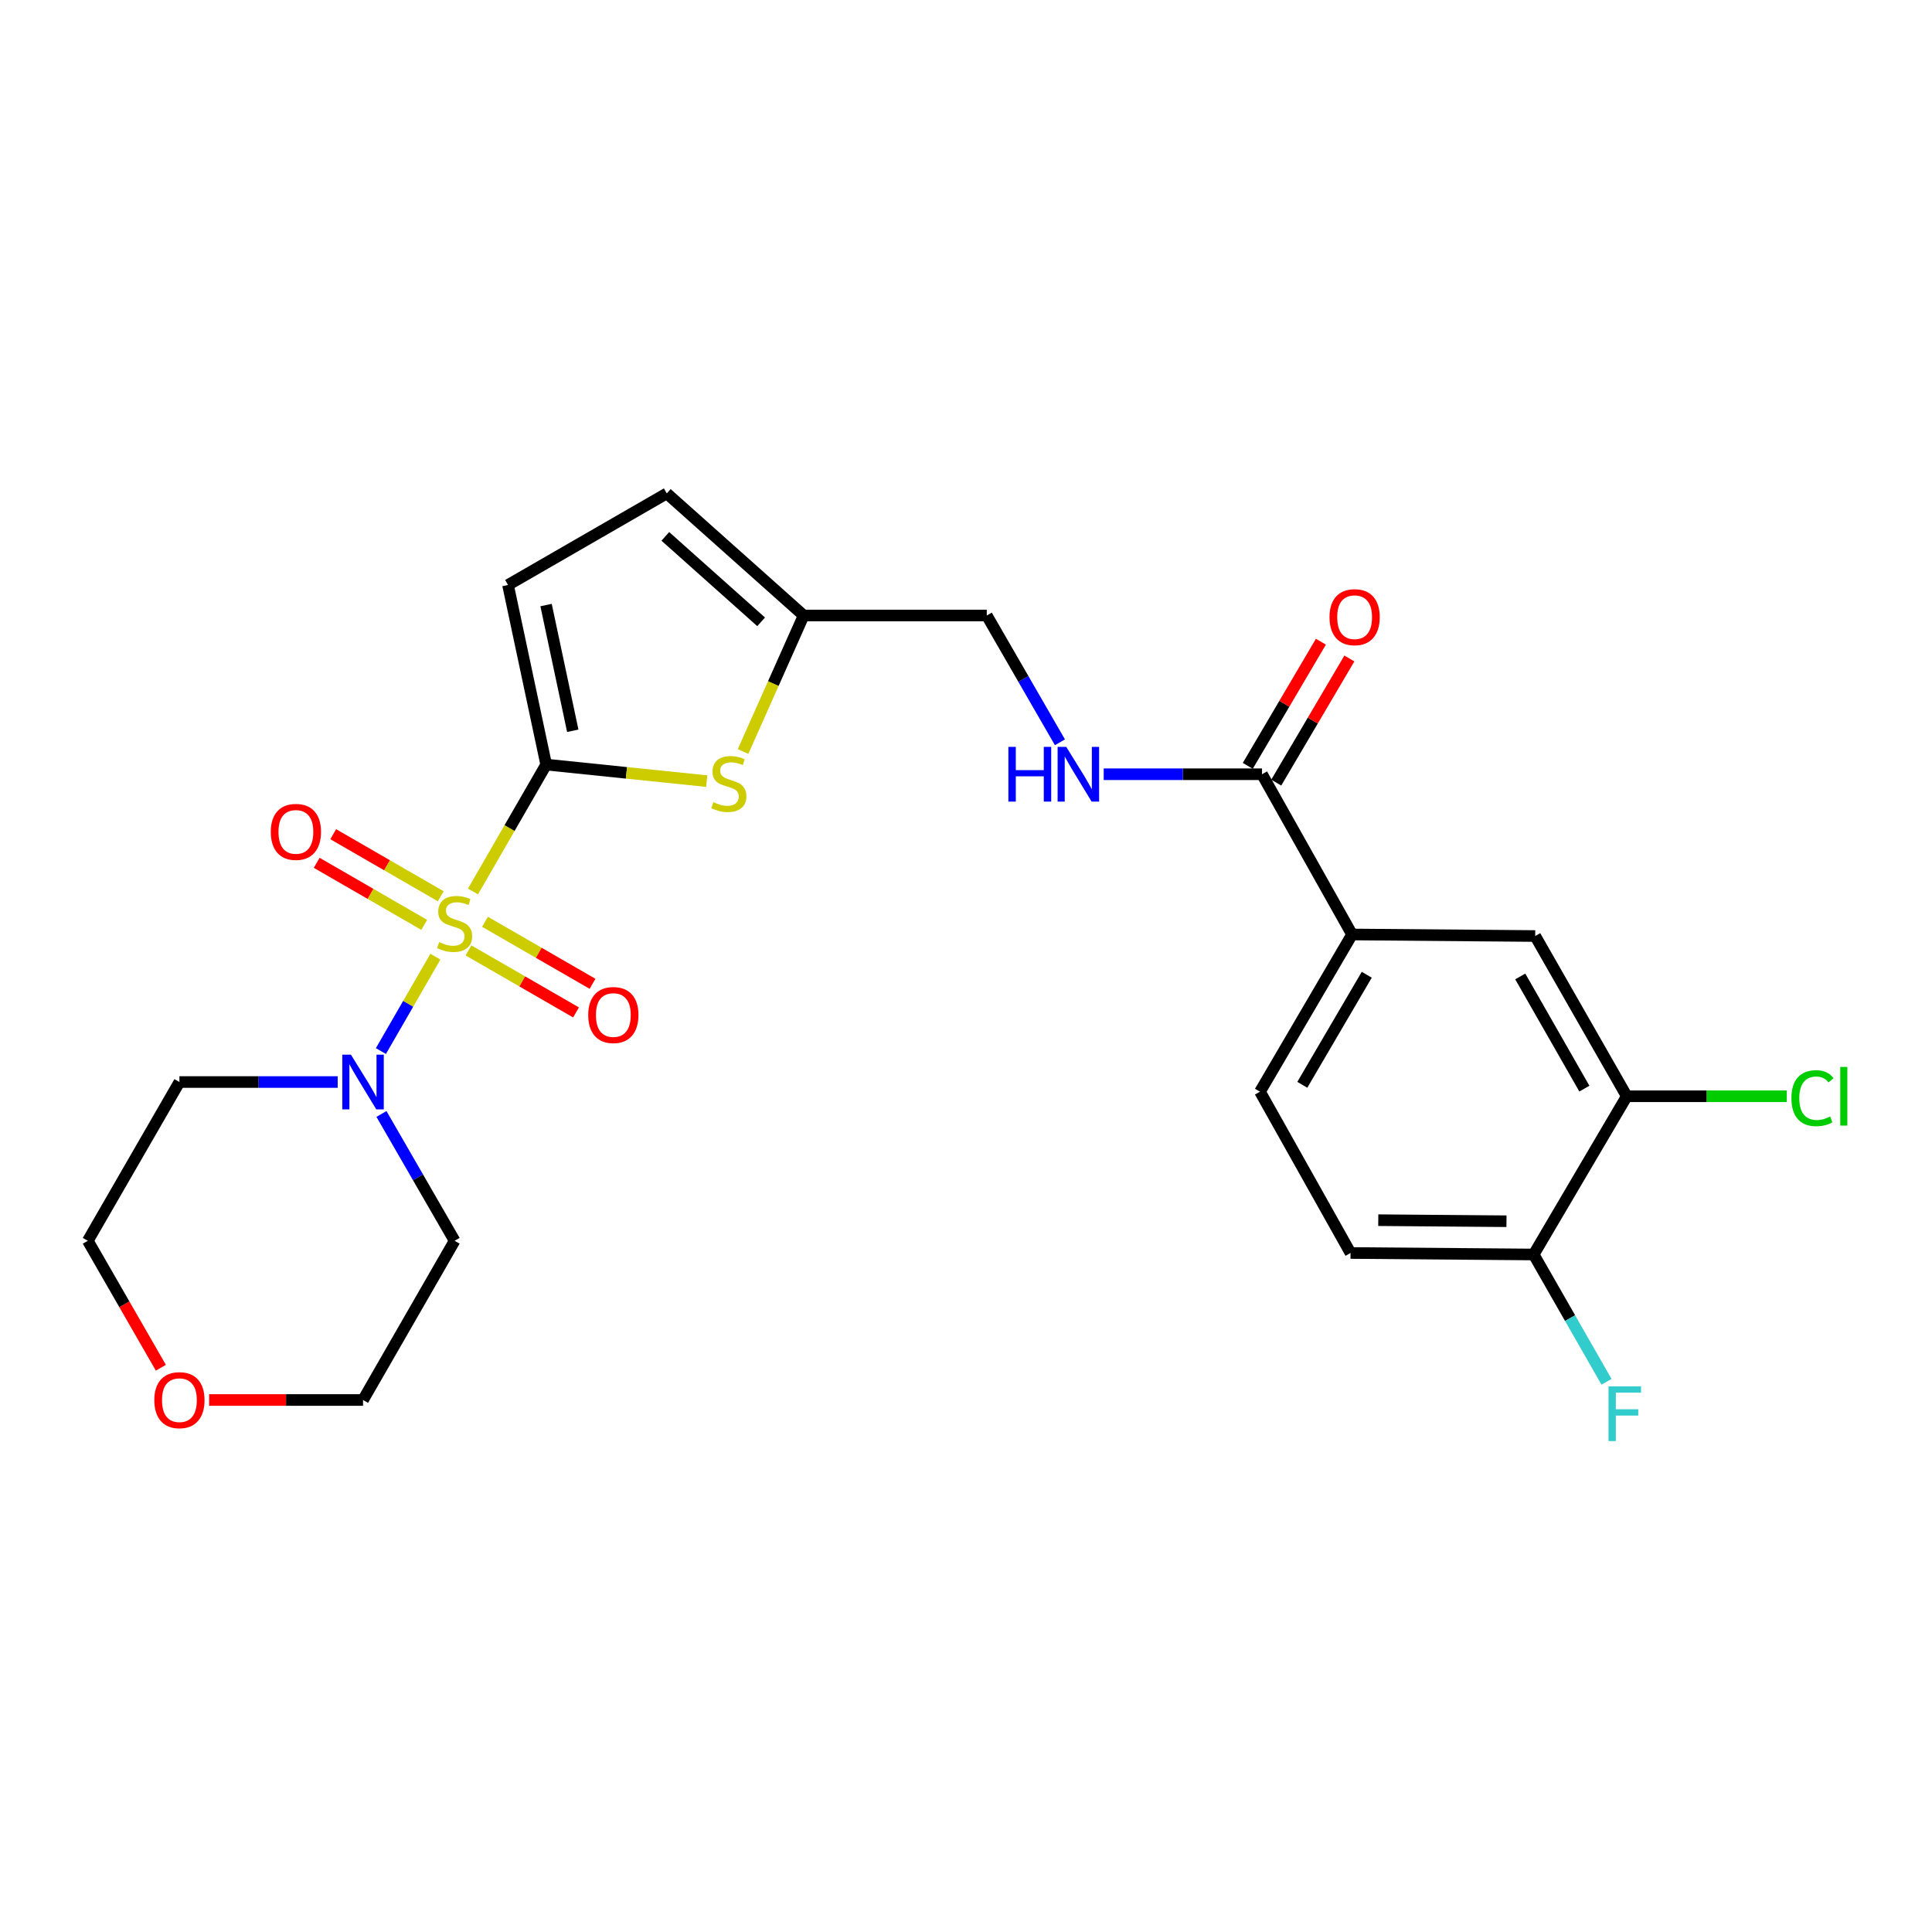 <?xml version='1.0' encoding='iso-8859-1'?>
<svg version='1.1' baseProfile='full'
              xmlns='http://www.w3.org/2000/svg'
                      xmlns:rdkit='http://www.rdkit.org/xml'
                      xmlns:xlink='http://www.w3.org/1999/xlink'
                  xml:space='preserve'
width='1000px' height='1000px' viewBox='0 0 1000 1000'>
<!-- END OF HEADER -->
<rect style='opacity:1.0;fill:#FFFFFF;stroke:none' width='1000' height='1000' x='0' y='0'> </rect>
<path class='bond-0' d='M 244.82,461.428 L 263.761,428.587' style='fill:none;fill-rule:evenodd;stroke:#CCCC00;stroke-width:6px;stroke-linecap:butt;stroke-linejoin:miter;stroke-opacity:1' />
<path class='bond-0' d='M 263.761,428.587 L 282.703,395.746' style='fill:none;fill-rule:evenodd;stroke:#000000;stroke-width:6px;stroke-linecap:butt;stroke-linejoin:miter;stroke-opacity:1' />
<path class='bond-1' d='M 225.352,495.17 L 211.255,519.596' style='fill:none;fill-rule:evenodd;stroke:#CCCC00;stroke-width:6px;stroke-linecap:butt;stroke-linejoin:miter;stroke-opacity:1' />
<path class='bond-1' d='M 211.255,519.596 L 197.157,544.022' style='fill:none;fill-rule:evenodd;stroke:#0000FF;stroke-width:6px;stroke-linecap:butt;stroke-linejoin:miter;stroke-opacity:1' />
<path class='bond-7' d='M 242.488,491.929 L 270.319,507.979' style='fill:none;fill-rule:evenodd;stroke:#CCCC00;stroke-width:6px;stroke-linecap:butt;stroke-linejoin:miter;stroke-opacity:1' />
<path class='bond-7' d='M 270.319,507.979 L 298.151,524.028' style='fill:none;fill-rule:evenodd;stroke:#FF0000;stroke-width:6px;stroke-linecap:butt;stroke-linejoin:miter;stroke-opacity:1' />
<path class='bond-7' d='M 251.03,477.116 L 278.862,493.166' style='fill:none;fill-rule:evenodd;stroke:#CCCC00;stroke-width:6px;stroke-linecap:butt;stroke-linejoin:miter;stroke-opacity:1' />
<path class='bond-7' d='M 278.862,493.166 L 306.693,509.215' style='fill:none;fill-rule:evenodd;stroke:#FF0000;stroke-width:6px;stroke-linecap:butt;stroke-linejoin:miter;stroke-opacity:1' />
<path class='bond-8' d='M 228.13,463.906 L 200.299,447.843' style='fill:none;fill-rule:evenodd;stroke:#CCCC00;stroke-width:6px;stroke-linecap:butt;stroke-linejoin:miter;stroke-opacity:1' />
<path class='bond-8' d='M 200.299,447.843 L 172.468,431.781' style='fill:none;fill-rule:evenodd;stroke:#FF0000;stroke-width:6px;stroke-linecap:butt;stroke-linejoin:miter;stroke-opacity:1' />
<path class='bond-8' d='M 219.583,478.716 L 191.752,462.654' style='fill:none;fill-rule:evenodd;stroke:#CCCC00;stroke-width:6px;stroke-linecap:butt;stroke-linejoin:miter;stroke-opacity:1' />
<path class='bond-8' d='M 191.752,462.654 L 163.921,446.592' style='fill:none;fill-rule:evenodd;stroke:#FF0000;stroke-width:6px;stroke-linecap:butt;stroke-linejoin:miter;stroke-opacity:1' />
<path class='bond-2' d='M 282.703,395.746 L 324.25,400.025' style='fill:none;fill-rule:evenodd;stroke:#000000;stroke-width:6px;stroke-linecap:butt;stroke-linejoin:miter;stroke-opacity:1' />
<path class='bond-2' d='M 324.25,400.025 L 365.798,404.304' style='fill:none;fill-rule:evenodd;stroke:#CCCC00;stroke-width:6px;stroke-linecap:butt;stroke-linejoin:miter;stroke-opacity:1' />
<path class='bond-3' d='M 282.703,395.746 L 262.952,302.781' style='fill:none;fill-rule:evenodd;stroke:#000000;stroke-width:6px;stroke-linecap:butt;stroke-linejoin:miter;stroke-opacity:1' />
<path class='bond-3' d='M 296.466,378.248 L 282.641,313.173' style='fill:none;fill-rule:evenodd;stroke:#000000;stroke-width:6px;stroke-linecap:butt;stroke-linejoin:miter;stroke-opacity:1' />
<path class='bond-19' d='M 197.441,576.586 L 216.374,609.407' style='fill:none;fill-rule:evenodd;stroke:#0000FF;stroke-width:6px;stroke-linecap:butt;stroke-linejoin:miter;stroke-opacity:1' />
<path class='bond-19' d='M 216.374,609.407 L 235.308,642.228' style='fill:none;fill-rule:evenodd;stroke:#000000;stroke-width:6px;stroke-linecap:butt;stroke-linejoin:miter;stroke-opacity:1' />
<path class='bond-20' d='M 174.788,560.055 L 133.828,560.055' style='fill:none;fill-rule:evenodd;stroke:#0000FF;stroke-width:6px;stroke-linecap:butt;stroke-linejoin:miter;stroke-opacity:1' />
<path class='bond-20' d='M 133.828,560.055 L 92.868,560.055' style='fill:none;fill-rule:evenodd;stroke:#000000;stroke-width:6px;stroke-linecap:butt;stroke-linejoin:miter;stroke-opacity:1' />
<path class='bond-5' d='M 384.603,388.985 L 400.285,353.782' style='fill:none;fill-rule:evenodd;stroke:#CCCC00;stroke-width:6px;stroke-linecap:butt;stroke-linejoin:miter;stroke-opacity:1' />
<path class='bond-5' d='M 400.285,353.782 L 415.966,318.579' style='fill:none;fill-rule:evenodd;stroke:#000000;stroke-width:6px;stroke-linecap:butt;stroke-linejoin:miter;stroke-opacity:1' />
<path class='bond-9' d='M 262.952,302.781 L 345.126,255.387' style='fill:none;fill-rule:evenodd;stroke:#000000;stroke-width:6px;stroke-linecap:butt;stroke-linejoin:miter;stroke-opacity:1' />
<path class='bond-4' d='M 653.214,400.743 L 612.244,400.743' style='fill:none;fill-rule:evenodd;stroke:#000000;stroke-width:6px;stroke-linecap:butt;stroke-linejoin:miter;stroke-opacity:1' />
<path class='bond-4' d='M 612.244,400.743 L 571.275,400.743' style='fill:none;fill-rule:evenodd;stroke:#0000FF;stroke-width:6px;stroke-linecap:butt;stroke-linejoin:miter;stroke-opacity:1' />
<path class='bond-6' d='M 653.214,400.743 L 699.82,483.686' style='fill:none;fill-rule:evenodd;stroke:#000000;stroke-width:6px;stroke-linecap:butt;stroke-linejoin:miter;stroke-opacity:1' />
<path class='bond-14' d='M 660.58,405.083 L 679.506,372.956' style='fill:none;fill-rule:evenodd;stroke:#000000;stroke-width:6px;stroke-linecap:butt;stroke-linejoin:miter;stroke-opacity:1' />
<path class='bond-14' d='M 679.506,372.956 L 698.431,340.829' style='fill:none;fill-rule:evenodd;stroke:#FF0000;stroke-width:6px;stroke-linecap:butt;stroke-linejoin:miter;stroke-opacity:1' />
<path class='bond-14' d='M 645.847,396.404 L 664.772,364.277' style='fill:none;fill-rule:evenodd;stroke:#000000;stroke-width:6px;stroke-linecap:butt;stroke-linejoin:miter;stroke-opacity:1' />
<path class='bond-14' d='M 664.772,364.277 L 683.697,332.149' style='fill:none;fill-rule:evenodd;stroke:#FF0000;stroke-width:6px;stroke-linecap:butt;stroke-linejoin:miter;stroke-opacity:1' />
<path class='bond-18' d='M 415.966,318.579 L 510.755,318.579' style='fill:none;fill-rule:evenodd;stroke:#000000;stroke-width:6px;stroke-linecap:butt;stroke-linejoin:miter;stroke-opacity:1' />
<path class='bond-26' d='M 415.966,318.579 L 345.126,255.387' style='fill:none;fill-rule:evenodd;stroke:#000000;stroke-width:6px;stroke-linecap:butt;stroke-linejoin:miter;stroke-opacity:1' />
<path class='bond-26' d='M 393.957,321.861 L 344.369,277.626' style='fill:none;fill-rule:evenodd;stroke:#000000;stroke-width:6px;stroke-linecap:butt;stroke-linejoin:miter;stroke-opacity:1' />
<path class='bond-12' d='M 699.82,483.686 L 794.618,484.484' style='fill:none;fill-rule:evenodd;stroke:#000000;stroke-width:6px;stroke-linecap:butt;stroke-linejoin:miter;stroke-opacity:1' />
<path class='bond-15' d='M 699.82,483.686 L 652.169,565.061' style='fill:none;fill-rule:evenodd;stroke:#000000;stroke-width:6px;stroke-linecap:butt;stroke-linejoin:miter;stroke-opacity:1' />
<path class='bond-15' d='M 707.428,504.533 L 674.072,561.496' style='fill:none;fill-rule:evenodd;stroke:#000000;stroke-width:6px;stroke-linecap:butt;stroke-linejoin:miter;stroke-opacity:1' />
<path class='bond-10' d='M 842.022,567.427 L 794.618,484.484' style='fill:none;fill-rule:evenodd;stroke:#000000;stroke-width:6px;stroke-linecap:butt;stroke-linejoin:miter;stroke-opacity:1' />
<path class='bond-10' d='M 820.066,563.47 L 786.883,505.41' style='fill:none;fill-rule:evenodd;stroke:#000000;stroke-width:6px;stroke-linecap:butt;stroke-linejoin:miter;stroke-opacity:1' />
<path class='bond-21' d='M 842.022,567.427 L 883.425,567.427' style='fill:none;fill-rule:evenodd;stroke:#000000;stroke-width:6px;stroke-linecap:butt;stroke-linejoin:miter;stroke-opacity:1' />
<path class='bond-21' d='M 883.425,567.427 L 924.827,567.427' style='fill:none;fill-rule:evenodd;stroke:#00CC00;stroke-width:6px;stroke-linecap:butt;stroke-linejoin:miter;stroke-opacity:1' />
<path class='bond-27' d='M 842.022,567.427 L 793.83,649.324' style='fill:none;fill-rule:evenodd;stroke:#000000;stroke-width:6px;stroke-linecap:butt;stroke-linejoin:miter;stroke-opacity:1' />
<path class='bond-11' d='M 548.621,384.212 L 529.688,351.396' style='fill:none;fill-rule:evenodd;stroke:#0000FF;stroke-width:6px;stroke-linecap:butt;stroke-linejoin:miter;stroke-opacity:1' />
<path class='bond-11' d='M 529.688,351.396 L 510.755,318.579' style='fill:none;fill-rule:evenodd;stroke:#000000;stroke-width:6px;stroke-linecap:butt;stroke-linejoin:miter;stroke-opacity:1' />
<path class='bond-13' d='M 793.83,649.324 L 699.031,648.545' style='fill:none;fill-rule:evenodd;stroke:#000000;stroke-width:6px;stroke-linecap:butt;stroke-linejoin:miter;stroke-opacity:1' />
<path class='bond-13' d='M 779.75,632.108 L 713.392,631.563' style='fill:none;fill-rule:evenodd;stroke:#000000;stroke-width:6px;stroke-linecap:butt;stroke-linejoin:miter;stroke-opacity:1' />
<path class='bond-22' d='M 793.83,649.324 L 812.675,682.268' style='fill:none;fill-rule:evenodd;stroke:#000000;stroke-width:6px;stroke-linecap:butt;stroke-linejoin:miter;stroke-opacity:1' />
<path class='bond-22' d='M 812.675,682.268 L 831.519,715.211' style='fill:none;fill-rule:evenodd;stroke:#33CCCC;stroke-width:6px;stroke-linecap:butt;stroke-linejoin:miter;stroke-opacity:1' />
<path class='bond-16' d='M 652.169,565.061 L 699.031,648.545' style='fill:none;fill-rule:evenodd;stroke:#000000;stroke-width:6px;stroke-linecap:butt;stroke-linejoin:miter;stroke-opacity:1' />
<path class='bond-17' d='M 83.262,707.942 L 64.358,675.085' style='fill:none;fill-rule:evenodd;stroke:#FF0000;stroke-width:6px;stroke-linecap:butt;stroke-linejoin:miter;stroke-opacity:1' />
<path class='bond-17' d='M 64.358,675.085 L 45.455,642.228' style='fill:none;fill-rule:evenodd;stroke:#000000;stroke-width:6px;stroke-linecap:butt;stroke-linejoin:miter;stroke-opacity:1' />
<path class='bond-25' d='M 108.244,724.639 L 148.074,724.639' style='fill:none;fill-rule:evenodd;stroke:#FF0000;stroke-width:6px;stroke-linecap:butt;stroke-linejoin:miter;stroke-opacity:1' />
<path class='bond-25' d='M 148.074,724.639 L 187.904,724.639' style='fill:none;fill-rule:evenodd;stroke:#000000;stroke-width:6px;stroke-linecap:butt;stroke-linejoin:miter;stroke-opacity:1' />
<path class='bond-23' d='M 235.308,642.228 L 187.904,724.639' style='fill:none;fill-rule:evenodd;stroke:#000000;stroke-width:6px;stroke-linecap:butt;stroke-linejoin:miter;stroke-opacity:1' />
<path class='bond-24' d='M 92.868,560.055 L 45.455,642.228' style='fill:none;fill-rule:evenodd;stroke:#000000;stroke-width:6px;stroke-linecap:butt;stroke-linejoin:miter;stroke-opacity:1' />
<path  class='atom-0' d='M 227.308 487.64
Q 227.628 487.76, 228.948 488.32
Q 230.268 488.88, 231.708 489.24
Q 233.188 489.56, 234.628 489.56
Q 237.308 489.56, 238.868 488.28
Q 240.428 486.96, 240.428 484.68
Q 240.428 483.12, 239.628 482.16
Q 238.868 481.2, 237.668 480.68
Q 236.468 480.16, 234.468 479.56
Q 231.948 478.8, 230.428 478.08
Q 228.948 477.36, 227.868 475.84
Q 226.828 474.32, 226.828 471.76
Q 226.828 468.2, 229.228 466
Q 231.668 463.8, 236.468 463.8
Q 239.748 463.8, 243.468 465.36
L 242.548 468.44
Q 239.148 467.04, 236.588 467.04
Q 233.828 467.04, 232.308 468.2
Q 230.788 469.32, 230.828 471.28
Q 230.828 472.8, 231.588 473.72
Q 232.388 474.64, 233.508 475.16
Q 234.668 475.68, 236.588 476.28
Q 239.148 477.08, 240.668 477.88
Q 242.188 478.68, 243.268 480.32
Q 244.388 481.92, 244.388 484.68
Q 244.388 488.6, 241.748 490.72
Q 239.148 492.8, 234.788 492.8
Q 232.268 492.8, 230.348 492.24
Q 228.468 491.72, 226.228 490.8
L 227.308 487.64
' fill='#CCCC00'/>
<path  class='atom-2' d='M 181.644 545.895
L 190.924 560.895
Q 191.844 562.375, 193.324 565.055
Q 194.804 567.735, 194.884 567.895
L 194.884 545.895
L 198.644 545.895
L 198.644 574.215
L 194.764 574.215
L 184.804 557.815
Q 183.644 555.895, 182.404 553.695
Q 181.204 551.495, 180.844 550.815
L 180.844 574.215
L 177.164 574.215
L 177.164 545.895
L 181.644 545.895
' fill='#0000FF'/>
<path  class='atom-3' d='M 369.254 415.204
Q 369.574 415.324, 370.894 415.884
Q 372.214 416.444, 373.654 416.804
Q 375.134 417.124, 376.574 417.124
Q 379.254 417.124, 380.814 415.844
Q 382.374 414.524, 382.374 412.244
Q 382.374 410.684, 381.574 409.724
Q 380.814 408.764, 379.614 408.244
Q 378.414 407.724, 376.414 407.124
Q 373.894 406.364, 372.374 405.644
Q 370.894 404.924, 369.814 403.404
Q 368.774 401.884, 368.774 399.324
Q 368.774 395.764, 371.174 393.564
Q 373.614 391.364, 378.414 391.364
Q 381.694 391.364, 385.414 392.924
L 384.494 396.004
Q 381.094 394.604, 378.534 394.604
Q 375.774 394.604, 374.254 395.764
Q 372.734 396.884, 372.774 398.844
Q 372.774 400.364, 373.534 401.284
Q 374.334 402.204, 375.454 402.724
Q 376.614 403.244, 378.534 403.844
Q 381.094 404.644, 382.614 405.444
Q 384.134 406.244, 385.214 407.884
Q 386.334 409.484, 386.334 412.244
Q 386.334 416.164, 383.694 418.284
Q 381.094 420.364, 376.734 420.364
Q 374.214 420.364, 372.294 419.804
Q 370.414 419.284, 368.174 418.364
L 369.254 415.204
' fill='#CCCC00'/>
<path  class='atom-8' d='M 304.462 525.375
Q 304.462 518.575, 307.822 514.775
Q 311.182 510.975, 317.462 510.975
Q 323.742 510.975, 327.102 514.775
Q 330.462 518.575, 330.462 525.375
Q 330.462 532.255, 327.062 536.175
Q 323.662 540.055, 317.462 540.055
Q 311.222 540.055, 307.822 536.175
Q 304.462 532.295, 304.462 525.375
M 317.462 536.855
Q 321.782 536.855, 324.102 533.975
Q 326.462 531.055, 326.462 525.375
Q 326.462 519.815, 324.102 517.015
Q 321.782 514.175, 317.462 514.175
Q 313.142 514.175, 310.782 516.975
Q 308.462 519.775, 308.462 525.375
Q 308.462 531.095, 310.782 533.975
Q 313.142 536.855, 317.462 536.855
' fill='#FF0000'/>
<path  class='atom-9' d='M 140.154 430.586
Q 140.154 423.786, 143.514 419.986
Q 146.874 416.186, 153.154 416.186
Q 159.434 416.186, 162.794 419.986
Q 166.154 423.786, 166.154 430.586
Q 166.154 437.466, 162.754 441.386
Q 159.354 445.266, 153.154 445.266
Q 146.914 445.266, 143.514 441.386
Q 140.154 437.506, 140.154 430.586
M 153.154 442.066
Q 157.474 442.066, 159.794 439.186
Q 162.154 436.266, 162.154 430.586
Q 162.154 425.026, 159.794 422.226
Q 157.474 419.386, 153.154 419.386
Q 148.834 419.386, 146.474 422.186
Q 144.154 424.986, 144.154 430.586
Q 144.154 436.306, 146.474 439.186
Q 148.834 442.066, 153.154 442.066
' fill='#FF0000'/>
<path  class='atom-12' d='M 521.939 386.583
L 525.779 386.583
L 525.779 398.623
L 540.259 398.623
L 540.259 386.583
L 544.099 386.583
L 544.099 414.903
L 540.259 414.903
L 540.259 401.823
L 525.779 401.823
L 525.779 414.903
L 521.939 414.903
L 521.939 386.583
' fill='#0000FF'/>
<path  class='atom-12' d='M 551.899 386.583
L 561.179 401.583
Q 562.099 403.063, 563.579 405.743
Q 565.059 408.423, 565.139 408.583
L 565.139 386.583
L 568.899 386.583
L 568.899 414.903
L 565.019 414.903
L 555.059 398.503
Q 553.899 396.583, 552.659 394.383
Q 551.459 392.183, 551.099 391.503
L 551.099 414.903
L 547.419 414.903
L 547.419 386.583
L 551.899 386.583
' fill='#0000FF'/>
<path  class='atom-15' d='M 688.15 319.448
Q 688.15 312.648, 691.51 308.848
Q 694.87 305.048, 701.15 305.048
Q 707.43 305.048, 710.79 308.848
Q 714.15 312.648, 714.15 319.448
Q 714.15 326.328, 710.75 330.248
Q 707.35 334.128, 701.15 334.128
Q 694.91 334.128, 691.51 330.248
Q 688.15 326.368, 688.15 319.448
M 701.15 330.928
Q 705.47 330.928, 707.79 328.048
Q 710.15 325.128, 710.15 319.448
Q 710.15 313.888, 707.79 311.088
Q 705.47 308.248, 701.15 308.248
Q 696.83 308.248, 694.47 311.048
Q 692.15 313.848, 692.15 319.448
Q 692.15 325.168, 694.47 328.048
Q 696.83 330.928, 701.15 330.928
' fill='#FF0000'/>
<path  class='atom-18' d='M 79.868 724.719
Q 79.868 717.919, 83.228 714.119
Q 86.588 710.319, 92.868 710.319
Q 99.148 710.319, 102.508 714.119
Q 105.868 717.919, 105.868 724.719
Q 105.868 731.599, 102.468 735.519
Q 99.068 739.399, 92.868 739.399
Q 86.628 739.399, 83.228 735.519
Q 79.868 731.639, 79.868 724.719
M 92.868 736.199
Q 97.188 736.199, 99.508 733.319
Q 101.868 730.399, 101.868 724.719
Q 101.868 719.159, 99.508 716.359
Q 97.188 713.519, 92.868 713.519
Q 88.548 713.519, 86.188 716.319
Q 83.868 719.119, 83.868 724.719
Q 83.868 730.439, 86.188 733.319
Q 88.548 736.199, 92.868 736.199
' fill='#FF0000'/>
<path  class='atom-22' d='M 927.231 568.407
Q 927.231 561.367, 930.511 557.687
Q 933.831 553.967, 940.111 553.967
Q 945.951 553.967, 949.071 558.087
L 946.431 560.247
Q 944.151 557.247, 940.111 557.247
Q 935.831 557.247, 933.551 560.127
Q 931.311 562.967, 931.311 568.407
Q 931.311 574.007, 933.631 576.887
Q 935.991 579.767, 940.551 579.767
Q 943.671 579.767, 947.311 577.887
L 948.431 580.887
Q 946.951 581.847, 944.711 582.407
Q 942.471 582.967, 939.991 582.967
Q 933.831 582.967, 930.511 579.207
Q 927.231 575.447, 927.231 568.407
' fill='#00CC00'/>
<path  class='atom-22' d='M 952.511 552.247
L 956.191 552.247
L 956.191 582.607
L 952.511 582.607
L 952.511 552.247
' fill='#00CC00'/>
<path  class='atom-23' d='M 832.557 717.585
L 849.397 717.585
L 849.397 720.825
L 836.357 720.825
L 836.357 729.425
L 847.957 729.425
L 847.957 732.705
L 836.357 732.705
L 836.357 745.905
L 832.557 745.905
L 832.557 717.585
' fill='#33CCCC'/>
</svg>

